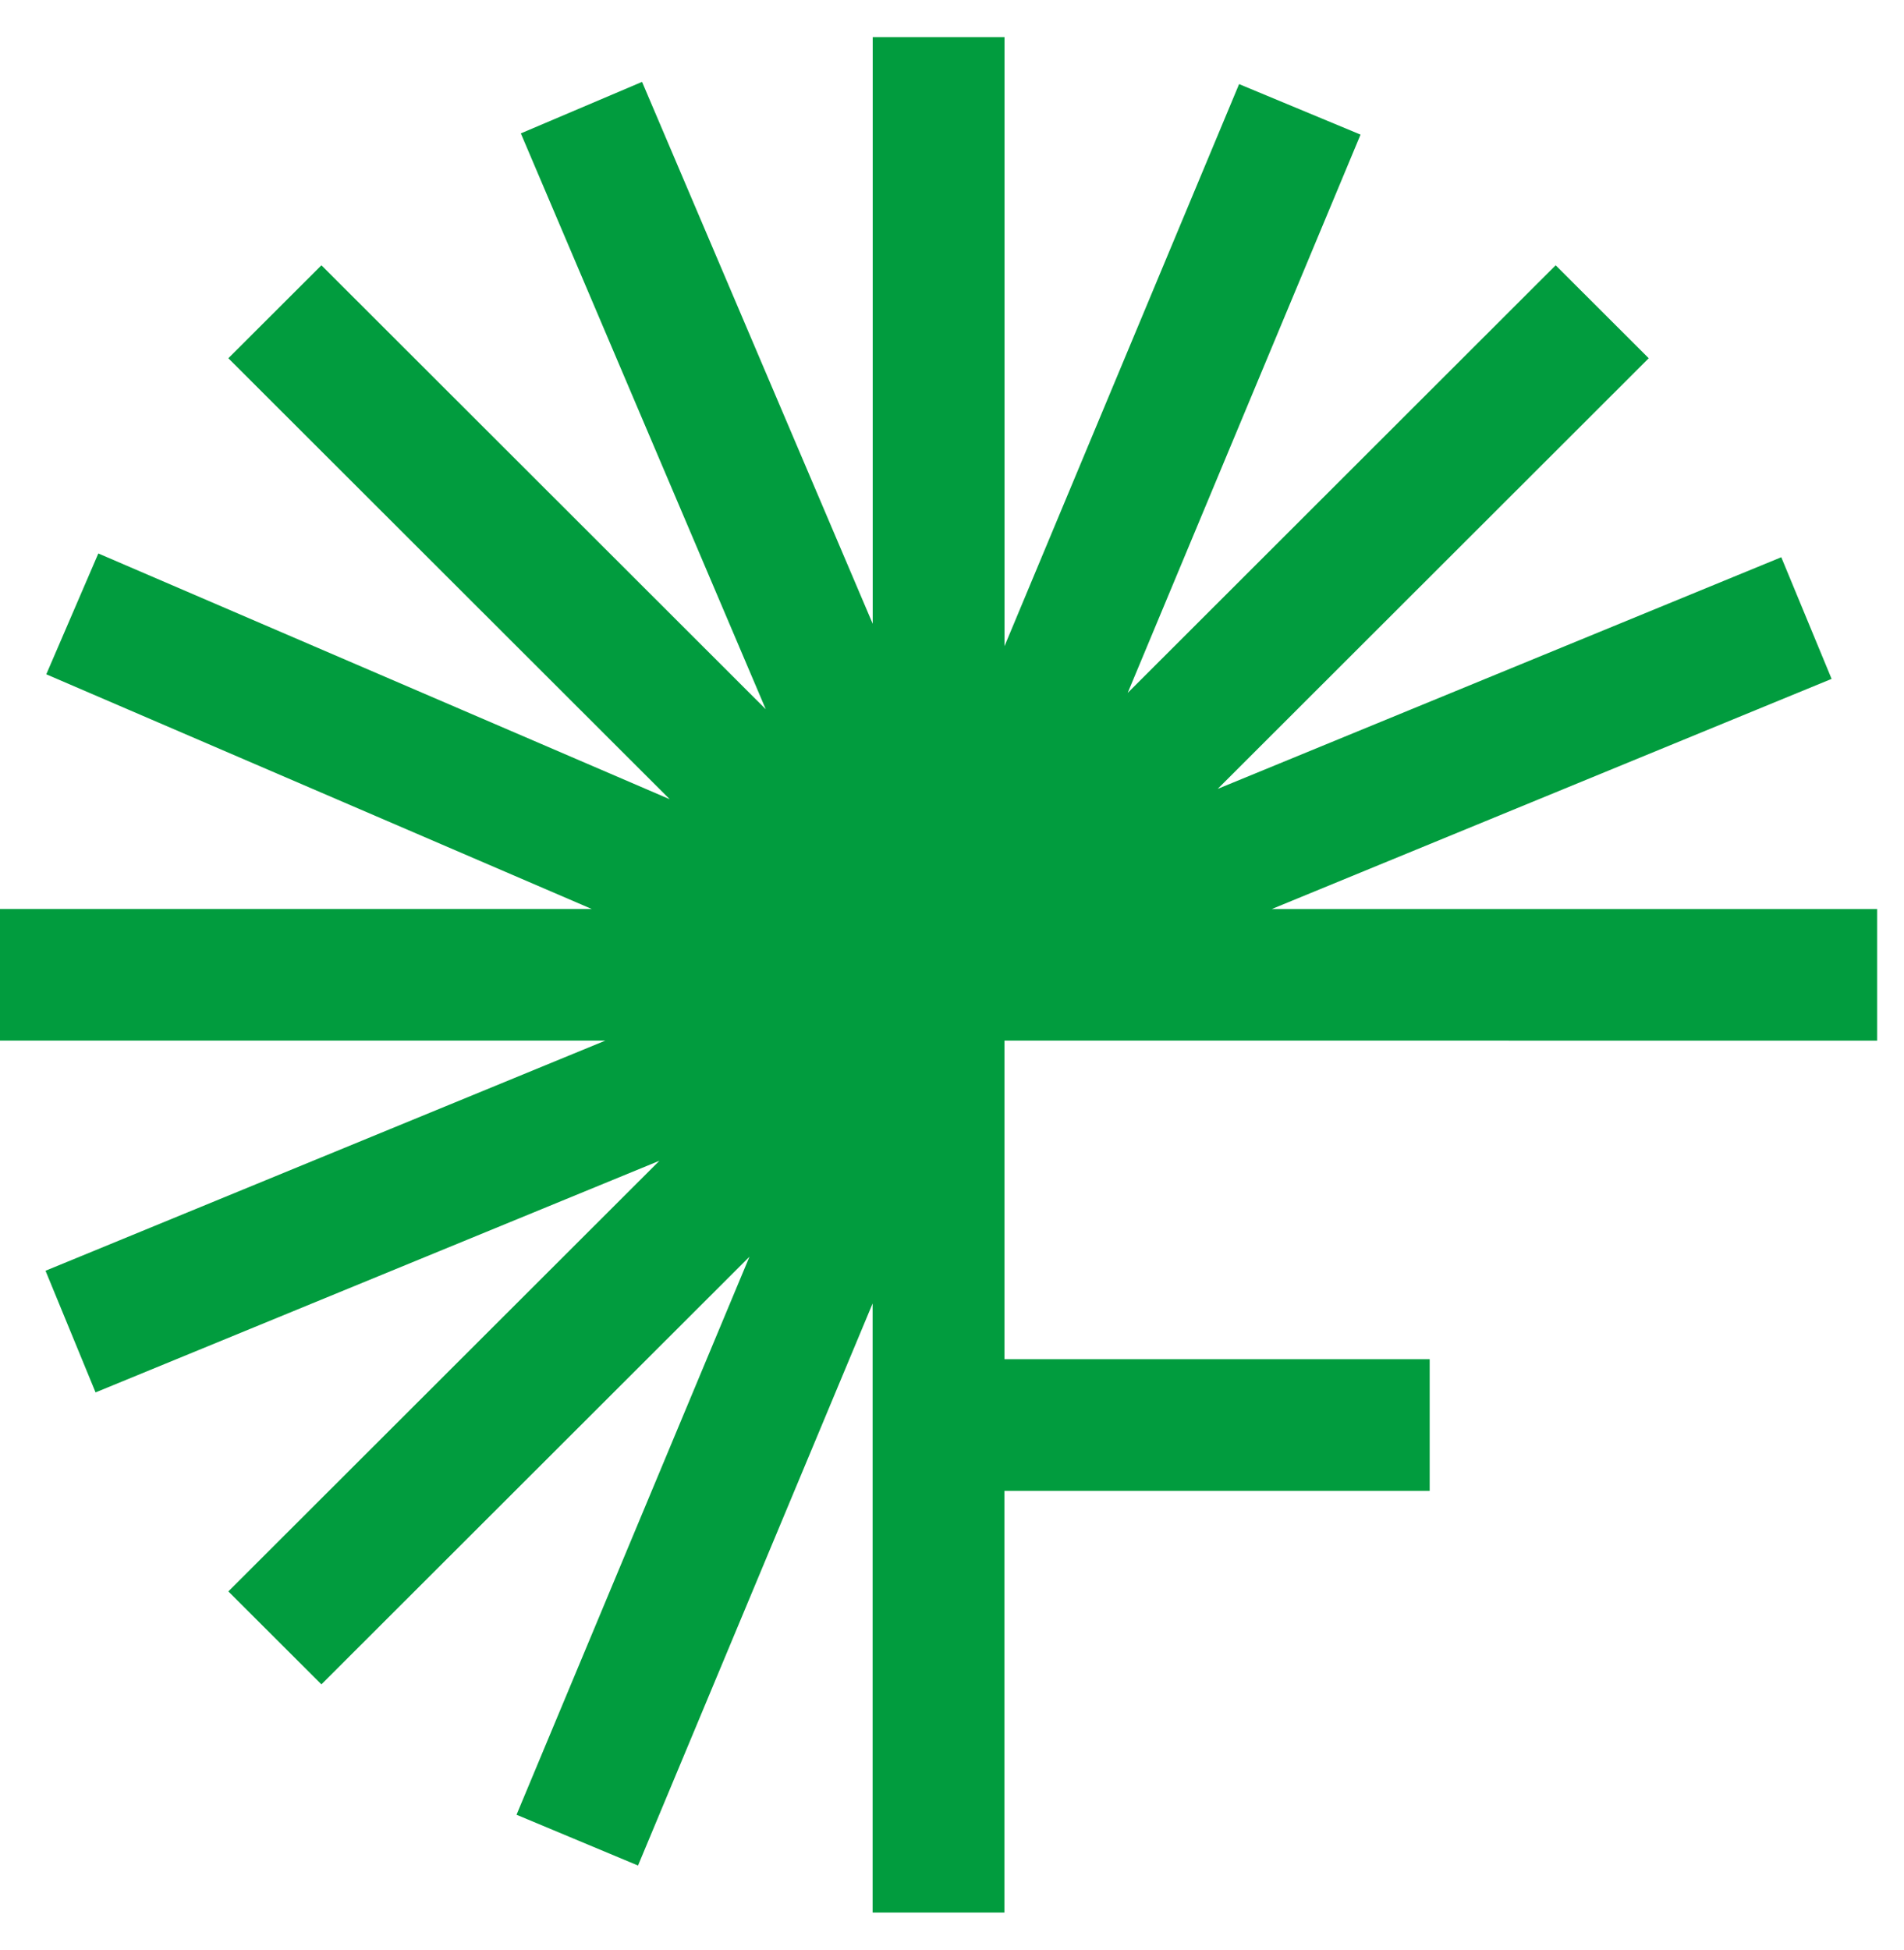 <svg xmlns="http://www.w3.org/2000/svg" version="1.1" xmlns:xlink="http://www.w3.org/1999/xlink" width="42" height="43"><svg width="42" height="43" viewBox="0 0 42 43" fill="none" xmlns="http://www.w3.org/2000/svg">
<path d="M41.407 22.952V20.049H28.054L40.403 14.973L39.293 12.29L26.861 17.399L36.369 7.901L34.316 5.851L24.875 15.283L30.012 2.969L27.333 1.855L22.158 14.252V0.819H19.251V13.758L14.163 1.806L11.489 2.942L16.892 15.643L7.09 5.851L5.037 7.901L14.773 17.627L2.169 12.207L1.021 14.872L13.053 20.048H0V22.951H13.353L1.004 28.027L2.108 30.71L14.546 25.601L5.037 35.099L7.09 37.149L16.532 27.718L11.394 40.025L14.074 41.145L19.249 28.748V42.181H22.156V32.882H31.537V29.978H22.157V22.951L41.407 22.952Z" fill="#019C3E"></path>
</svg><style>@media (prefers-color-scheme: light) { :root { filter: none; } }
@media (prefers-color-scheme: dark) { :root { filter: none; } }
</style></svg>